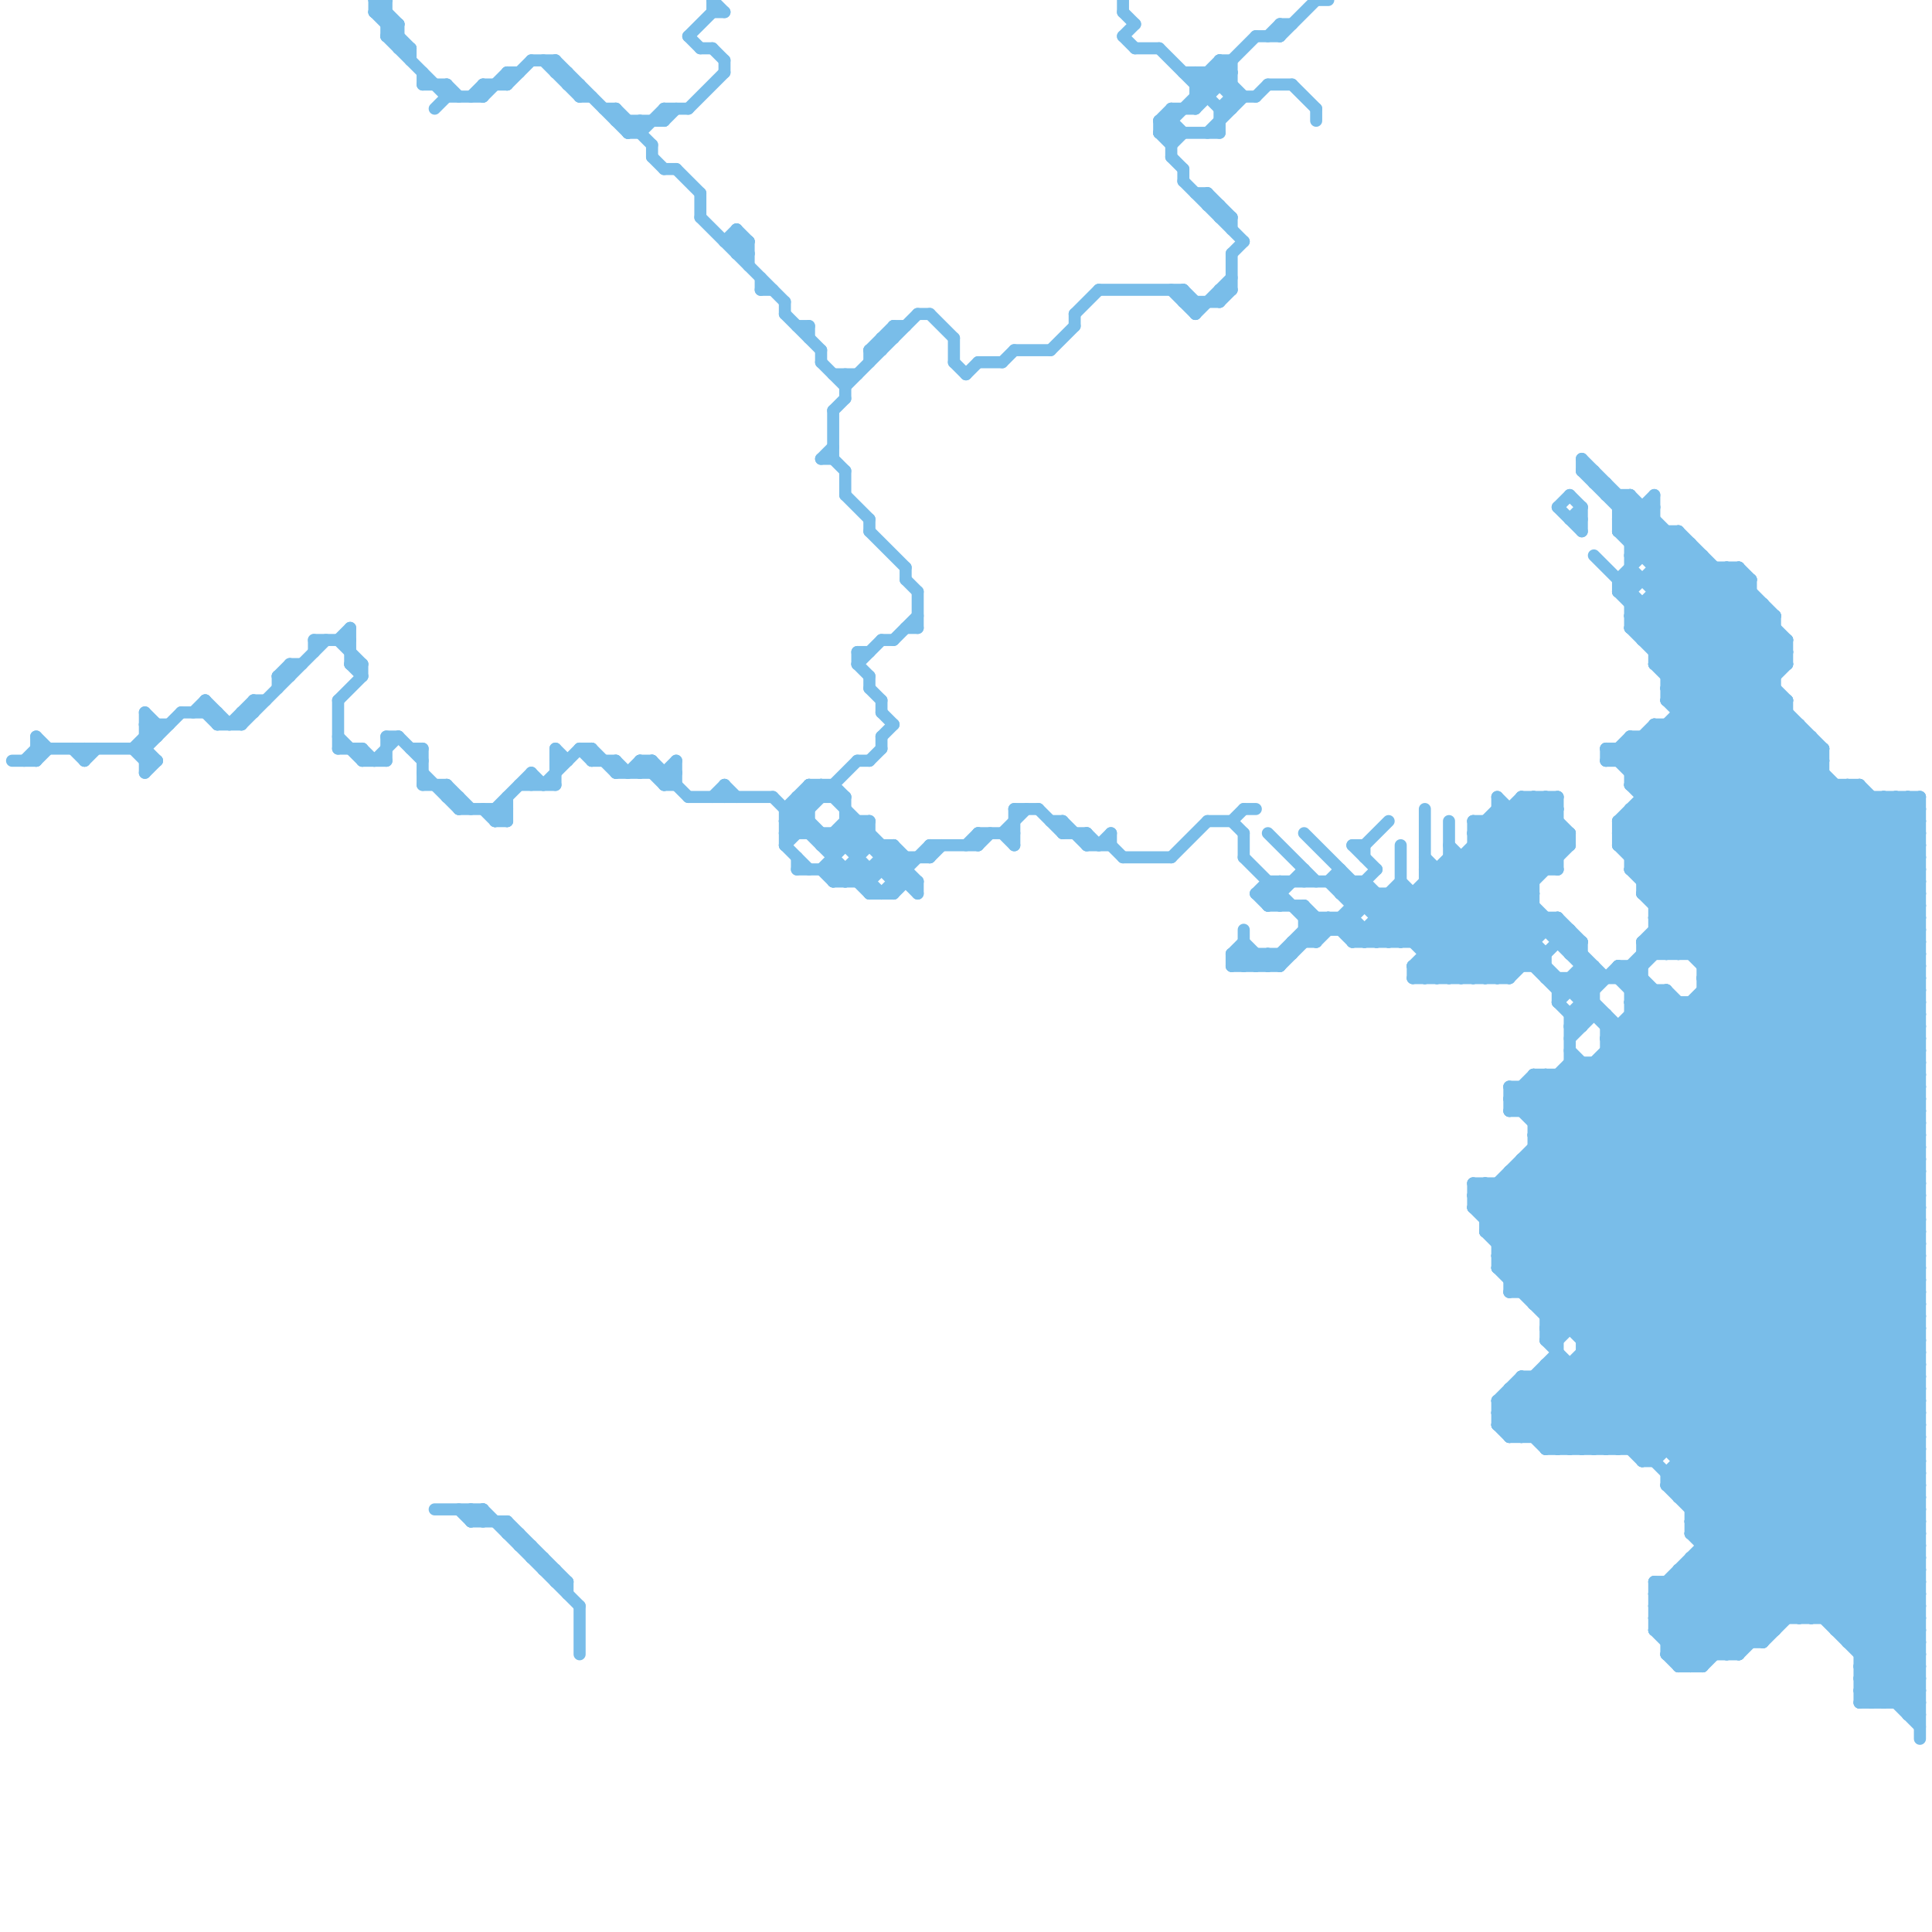 
<svg version="1.1" xmlns="http://www.w3.org/2000/svg" viewBox="0 0 160 160">
<style>line { stroke-width: 1; fill: none; stroke-linecap: round; stroke-linejoin: round; } .c0 { stroke: #79bde9 } .w1 { stroke-width: 1; }</style><line class="c0 " x1="96" y1="11" x2="97" y2="12"/><line class="c0 " x1="71" y1="73" x2="74" y2="70"/><line class="c0 " x1="131" y1="39" x2="132" y2="39"/><line class="c0 " x1="127" y1="108" x2="159" y2="108"/><line class="c0 " x1="154" y1="137" x2="159" y2="137"/><line class="c0 " x1="154" y1="139" x2="159" y2="139"/><line class="c0 " x1="135" y1="50" x2="146" y2="50"/><line class="c0 " x1="99" y1="16" x2="100" y2="16"/><line class="c0 " x1="127" y1="94" x2="138" y2="83"/><line class="c0 " x1="102" y1="79" x2="102" y2="80"/><line class="c0 " x1="154" y1="140" x2="159" y2="135"/><line class="c0 " x1="141" y1="127" x2="159" y2="109"/><line class="c0 " x1="138" y1="123" x2="159" y2="123"/><line class="c0 " x1="46" y1="131" x2="47" y2="131"/><line class="c0 " x1="121" y1="81" x2="127" y2="75"/><line class="c0 " x1="103" y1="77" x2="103" y2="80"/><line class="c0 " x1="137" y1="133" x2="159" y2="111"/><line class="c0 " x1="129" y1="76" x2="129" y2="78"/><line class="c0 " x1="73" y1="61" x2="74" y2="60"/><line class="c0 " x1="120" y1="81" x2="127" y2="74"/><line class="c0 " x1="126" y1="96" x2="159" y2="129"/><line class="c0 " x1="63" y1="23" x2="63" y2="24"/><line class="c0 " x1="131" y1="112" x2="159" y2="140"/><line class="c0 " x1="97" y1="9" x2="97" y2="13"/><line class="c0 " x1="138" y1="122" x2="159" y2="101"/><line class="c0 " x1="137" y1="48" x2="151" y2="62"/><line class="c0 " x1="94" y1="4" x2="96" y2="4"/><line class="c0 " x1="127" y1="80" x2="130" y2="77"/><line class="c0 " x1="41" y1="67" x2="44" y2="64"/><line class="c0 " x1="23" y1="56" x2="23" y2="57"/><line class="c0 " x1="140" y1="45" x2="140" y2="79"/><line class="c0 " x1="127" y1="89" x2="159" y2="89"/><line class="c0 " x1="97" y1="10" x2="98" y2="11"/><line class="c0 " x1="134" y1="62" x2="159" y2="87"/><line class="c0 " x1="52" y1="11" x2="53" y2="11"/><line class="c0 " x1="55" y1="64" x2="55" y2="65"/><line class="c0 " x1="135" y1="85" x2="159" y2="109"/><line class="c0 " x1="3" y1="63" x2="4" y2="62"/><line class="c0 " x1="45" y1="130" x2="46" y2="130"/><line class="c0 " x1="123" y1="68" x2="123" y2="81"/><line class="c0 " x1="51" y1="64" x2="56" y2="64"/><line class="c0 " x1="38" y1="66" x2="38" y2="67"/><line class="c0 " x1="17" y1="59" x2="18" y2="60"/><line class="c0 " x1="31" y1="0" x2="32" y2="0"/><line class="c0 " x1="132" y1="88" x2="159" y2="115"/><line class="c0 " x1="140" y1="83" x2="140" y2="127"/><line class="c0 " x1="122" y1="68" x2="127" y2="73"/><line class="c0 " x1="13" y1="60" x2="13" y2="61"/><line class="c0 " x1="40" y1="125" x2="40" y2="126"/><line class="c0 " x1="103" y1="69" x2="103" y2="71"/><line class="c0 " x1="132" y1="80" x2="132" y2="84"/><line class="c0 " x1="154" y1="137" x2="159" y2="132"/><line class="c0 " x1="44" y1="5" x2="46" y2="5"/><line class="c0 " x1="154" y1="139" x2="159" y2="134"/><line class="c0 " x1="157" y1="66" x2="159" y2="68"/><line class="c0 " x1="154" y1="140" x2="155" y2="141"/><line class="c0 " x1="135" y1="120" x2="159" y2="96"/><line class="c0 " x1="76" y1="73" x2="76" y2="74"/><line class="c0 " x1="140" y1="129" x2="146" y2="135"/><line class="c0 " x1="131" y1="78" x2="131" y2="85"/><line class="c0 " x1="138" y1="136" x2="146" y2="136"/><line class="c0 " x1="70" y1="66" x2="70" y2="70"/><line class="c0 " x1="70" y1="72" x2="70" y2="73"/><line class="c0 " x1="103" y1="78" x2="105" y2="80"/><line class="c0 " x1="126" y1="114" x2="126" y2="119"/><line class="c0 " x1="132" y1="88" x2="132" y2="120"/><line class="c0 " x1="32" y1="3" x2="37" y2="8"/><line class="c0 " x1="125" y1="91" x2="127" y2="89"/><line class="c0 " x1="48" y1="7" x2="48" y2="8"/><line class="c0 " x1="139" y1="123" x2="159" y2="103"/><line class="c0 " x1="128" y1="89" x2="159" y2="120"/><line class="c0 " x1="154" y1="138" x2="159" y2="143"/><line class="c0 " x1="133" y1="62" x2="159" y2="88"/><line class="c0 " x1="65" y1="68" x2="67" y2="68"/><line class="c0 " x1="36" y1="125" x2="40" y2="125"/><line class="c0 " x1="125" y1="106" x2="159" y2="106"/><line class="c0 " x1="116" y1="70" x2="116" y2="78"/><line class="c0 " x1="42" y1="6" x2="42" y2="7"/><line class="c0 " x1="130" y1="81" x2="159" y2="110"/><line class="c0 " x1="101" y1="18" x2="102" y2="18"/><line class="c0 " x1="84" y1="67" x2="86" y2="67"/><line class="c0 " x1="134" y1="49" x2="135" y2="49"/><line class="c0 " x1="47" y1="6" x2="47" y2="7"/><line class="c0 " x1="129" y1="76" x2="131" y2="78"/><line class="c0 " x1="107" y1="78" x2="109" y2="78"/><line class="c0 " x1="150" y1="134" x2="159" y2="125"/><line class="c0 " x1="66" y1="66" x2="67" y2="67"/><line class="c0 " x1="39" y1="8" x2="40" y2="7"/><line class="c0 " x1="137" y1="61" x2="159" y2="83"/><line class="c0 " x1="55" y1="10" x2="56" y2="9"/><line class="c0 " x1="70" y1="31" x2="70" y2="33"/><line class="c0 " x1="71" y1="55" x2="73" y2="53"/><line class="c0 " x1="125" y1="118" x2="159" y2="84"/><line class="c0 " x1="12" y1="59" x2="12" y2="64"/><line class="c0 " x1="138" y1="57" x2="145" y2="50"/><line class="c0 " x1="118" y1="67" x2="118" y2="81"/><line class="c0 " x1="32" y1="2" x2="33" y2="2"/><line class="c0 " x1="110" y1="73" x2="112" y2="75"/><line class="c0 " x1="135" y1="65" x2="159" y2="89"/><line class="c0 " x1="135" y1="61" x2="135" y2="65"/><line class="c0 " x1="136" y1="74" x2="159" y2="74"/><line class="c0 " x1="52" y1="11" x2="53" y2="10"/><line class="c0 " x1="139" y1="124" x2="159" y2="104"/><line class="c0 " x1="136" y1="66" x2="159" y2="66"/><line class="c0 " x1="31" y1="1" x2="34" y2="4"/><line class="c0 " x1="12" y1="60" x2="14" y2="60"/><line class="c0 " x1="154" y1="138" x2="159" y2="138"/><line class="c0 " x1="30" y1="62" x2="30" y2="63"/><line class="c0 " x1="137" y1="76" x2="151" y2="62"/><line class="c0 " x1="153" y1="65" x2="159" y2="71"/><line class="c0 " x1="73" y1="28" x2="74" y2="28"/><line class="c0 " x1="45" y1="129" x2="45" y2="130"/><line class="c0 " x1="124" y1="116" x2="126" y2="114"/><line class="c0 " x1="152" y1="65" x2="152" y2="135"/><line class="c0 " x1="102" y1="21" x2="103" y2="20"/><line class="c0 " x1="137" y1="132" x2="159" y2="110"/><line class="c0 " x1="137" y1="60" x2="149" y2="60"/><line class="c0 " x1="156" y1="66" x2="156" y2="141"/><line class="c0 " x1="61" y1="20" x2="62" y2="21"/><line class="c0 " x1="107" y1="7" x2="109" y2="9"/><line class="c0 " x1="89" y1="26" x2="91" y2="24"/><line class="c0 " x1="72" y1="56" x2="72" y2="57"/><line class="c0 " x1="137" y1="46" x2="139" y2="44"/><line class="c0 " x1="49" y1="62" x2="51" y2="64"/><line class="c0 " x1="143" y1="47" x2="147" y2="51"/><line class="c0 " x1="74" y1="73" x2="76" y2="73"/><line class="c0 " x1="128" y1="81" x2="136" y2="81"/><line class="c0 " x1="137" y1="60" x2="159" y2="82"/><line class="c0 " x1="121" y1="71" x2="121" y2="81"/><line class="c0 " x1="3" y1="61" x2="3" y2="63"/><line class="c0 " x1="115" y1="74" x2="122" y2="81"/><line class="c0 " x1="83" y1="69" x2="85" y2="67"/><line class="c0 " x1="135" y1="84" x2="159" y2="108"/><line class="c0 " x1="126" y1="107" x2="159" y2="74"/><line class="c0 " x1="127" y1="95" x2="159" y2="95"/><line class="c0 " x1="44" y1="128" x2="44" y2="129"/><line class="c0 " x1="137" y1="134" x2="159" y2="134"/><line class="c0 " x1="43" y1="127" x2="43" y2="128"/><line class="c0 " x1="20" y1="59" x2="20" y2="60"/><line class="c0 " x1="53" y1="63" x2="53" y2="64"/><line class="c0 " x1="72" y1="72" x2="72" y2="74"/><line class="c0 " x1="137" y1="53" x2="143" y2="47"/><line class="c0 " x1="33" y1="61" x2="35" y2="63"/><line class="c0 " x1="137" y1="77" x2="159" y2="77"/><line class="c0 " x1="101" y1="5" x2="102" y2="6"/><line class="c0 " x1="153" y1="65" x2="153" y2="136"/><line class="c0 " x1="127" y1="66" x2="130" y2="69"/><line class="c0 " x1="98" y1="14" x2="98" y2="15"/><line class="c0 " x1="122" y1="69" x2="127" y2="74"/><line class="c0 " x1="154" y1="138" x2="159" y2="133"/><line class="c0 " x1="124" y1="116" x2="159" y2="116"/><line class="c0 " x1="136" y1="78" x2="151" y2="63"/><line class="c0 " x1="125" y1="107" x2="159" y2="73"/><line class="c0 " x1="98" y1="15" x2="103" y2="20"/><line class="c0 " x1="32" y1="61" x2="33" y2="61"/><line class="c0 " x1="114" y1="76" x2="129" y2="76"/><line class="c0 " x1="134" y1="69" x2="159" y2="69"/><line class="c0 " x1="108" y1="77" x2="109" y2="78"/><line class="c0 " x1="137" y1="55" x2="148" y2="55"/><line class="c0 " x1="136" y1="42" x2="136" y2="46"/><line class="c0 " x1="57" y1="3" x2="59" y2="1"/><line class="c0 " x1="83" y1="69" x2="84" y2="70"/><line class="c0 " x1="51" y1="9" x2="51" y2="10"/><line class="c0 " x1="42" y1="127" x2="43" y2="127"/><line class="c0 " x1="138" y1="131" x2="138" y2="137"/><line class="c0 " x1="99" y1="6" x2="100" y2="7"/><line class="c0 " x1="102" y1="80" x2="103" y2="79"/><line class="c0 " x1="65" y1="26" x2="68" y2="29"/><line class="c0 " x1="127" y1="89" x2="127" y2="108"/><line class="c0 " x1="134" y1="44" x2="137" y2="41"/><line class="c0 " x1="137" y1="78" x2="138" y2="79"/><line class="c0 " x1="97" y1="71" x2="100" y2="68"/><line class="c0 " x1="101" y1="24" x2="102" y2="24"/><line class="c0 " x1="71" y1="55" x2="72" y2="56"/><line class="c0 " x1="137" y1="133" x2="141" y2="137"/><line class="c0 " x1="65" y1="67" x2="67" y2="67"/><line class="c0 " x1="136" y1="67" x2="159" y2="90"/><line class="c0 " x1="128" y1="66" x2="128" y2="72"/><line class="c0 " x1="69" y1="69" x2="69" y2="73"/><line class="c0 " x1="118" y1="80" x2="119" y2="81"/><line class="c0 " x1="28" y1="53" x2="30" y2="55"/><line class="c0 " x1="59" y1="0" x2="60" y2="1"/><line class="c0 " x1="34" y1="62" x2="35" y2="62"/><line class="c0 " x1="111" y1="74" x2="112" y2="73"/><line class="c0 " x1="100" y1="11" x2="103" y2="8"/><line class="c0 " x1="135" y1="81" x2="151" y2="65"/><line class="c0 " x1="70" y1="39" x2="70" y2="41"/><line class="c0 " x1="100" y1="6" x2="102" y2="8"/><line class="c0 " x1="35" y1="7" x2="37" y2="7"/><line class="c0 " x1="57" y1="3" x2="58" y2="4"/><line class="c0 " x1="136" y1="61" x2="136" y2="74"/><line class="c0 " x1="44" y1="64" x2="44" y2="65"/><line class="c0 " x1="138" y1="57" x2="159" y2="78"/><line class="c0 " x1="57" y1="66" x2="64" y2="66"/><line class="c0 " x1="80" y1="70" x2="81" y2="69"/><line class="c0 " x1="40" y1="8" x2="42" y2="6"/><line class="c0 " x1="81" y1="30" x2="83" y2="30"/><line class="c0 " x1="108" y1="72" x2="108" y2="73"/><line class="c0 " x1="101" y1="9" x2="102" y2="8"/><line class="c0 " x1="127" y1="92" x2="131" y2="88"/><line class="c0 " x1="132" y1="120" x2="159" y2="93"/><line class="c0 " x1="71" y1="70" x2="72" y2="69"/><line class="c0 " x1="138" y1="56" x2="145" y2="49"/><line class="c0 " x1="131" y1="113" x2="159" y2="141"/><line class="c0 " x1="158" y1="66" x2="159" y2="67"/><line class="c0 " x1="33" y1="4" x2="34" y2="4"/><line class="c0 " x1="126" y1="90" x2="126" y2="92"/><line class="c0 " x1="35" y1="62" x2="35" y2="65"/><line class="c0 " x1="48" y1="62" x2="49" y2="62"/><line class="c0 " x1="103" y1="80" x2="104" y2="79"/><line class="c0 " x1="72" y1="63" x2="73" y2="62"/><line class="c0 " x1="72" y1="29" x2="74" y2="27"/><line class="c0 " x1="135" y1="71" x2="148" y2="58"/><line class="c0 " x1="135" y1="51" x2="159" y2="75"/><line class="c0 " x1="124" y1="98" x2="159" y2="133"/><line class="c0 " x1="111" y1="72" x2="111" y2="74"/><line class="c0 " x1="157" y1="141" x2="159" y2="139"/><line class="c0 " x1="87" y1="68" x2="88" y2="68"/><line class="c0 " x1="128" y1="113" x2="136" y2="121"/><line class="c0 " x1="75" y1="47" x2="75" y2="48"/><line class="c0 " x1="134" y1="80" x2="136" y2="80"/><line class="c0 " x1="96" y1="10" x2="97" y2="10"/><line class="c0 " x1="61" y1="19" x2="62" y2="20"/><line class="c0 " x1="131" y1="38" x2="131" y2="39"/><line class="c0 " x1="137" y1="55" x2="144" y2="48"/><line class="c0 " x1="133" y1="87" x2="159" y2="113"/><line class="c0 " x1="137" y1="50" x2="159" y2="72"/><line class="c0 " x1="137" y1="132" x2="142" y2="137"/><line class="c0 " x1="21" y1="58" x2="22" y2="58"/><line class="c0 " x1="134" y1="68" x2="134" y2="70"/><line class="c0 " x1="69" y1="65" x2="69" y2="66"/><line class="c0 " x1="122" y1="69" x2="124" y2="67"/><line class="c0 " x1="19" y1="60" x2="21" y2="58"/><line class="c0 " x1="122" y1="71" x2="132" y2="81"/><line class="c0 " x1="125" y1="91" x2="159" y2="125"/><line class="c0 " x1="135" y1="70" x2="147" y2="58"/><line class="c0 " x1="138" y1="58" x2="159" y2="79"/><line class="c0 " x1="76" y1="26" x2="77" y2="26"/><line class="c0 " x1="134" y1="120" x2="159" y2="95"/><line class="c0 " x1="46" y1="63" x2="47" y2="63"/><line class="c0 " x1="127" y1="94" x2="159" y2="94"/><line class="c0 " x1="37" y1="7" x2="38" y2="8"/><line class="c0 " x1="117" y1="78" x2="129" y2="66"/><line class="c0 " x1="126" y1="114" x2="132" y2="120"/><line class="c0 " x1="12" y1="63" x2="13" y2="63"/><line class="c0 " x1="135" y1="84" x2="159" y2="84"/><line class="c0 " x1="129" y1="78" x2="131" y2="78"/><line class="c0 " x1="124" y1="104" x2="159" y2="69"/><line class="c0 " x1="112" y1="75" x2="127" y2="75"/><line class="c0 " x1="57" y1="9" x2="60" y2="6"/><line class="c0 " x1="133" y1="63" x2="151" y2="63"/><line class="c0 " x1="138" y1="137" x2="144" y2="137"/><line class="c0 " x1="125" y1="97" x2="125" y2="107"/><line class="c0 " x1="102" y1="79" x2="107" y2="79"/><line class="c0 " x1="128" y1="109" x2="159" y2="78"/><line class="c0 " x1="128" y1="119" x2="159" y2="88"/><line class="c0 " x1="122" y1="68" x2="122" y2="81"/><line class="c0 " x1="128" y1="111" x2="159" y2="80"/><line class="c0 " x1="107" y1="78" x2="107" y2="79"/><line class="c0 " x1="135" y1="52" x2="147" y2="52"/><line class="c0 " x1="29" y1="55" x2="30" y2="56"/><line class="c0 " x1="69" y1="38" x2="70" y2="39"/><line class="c0 " x1="116" y1="73" x2="124" y2="81"/><line class="c0 " x1="93" y1="1" x2="94" y2="2"/><line class="c0 " x1="110" y1="76" x2="112" y2="78"/><line class="c0 " x1="32" y1="61" x2="32" y2="63"/><line class="c0 " x1="119" y1="81" x2="130" y2="70"/><line class="c0 " x1="140" y1="138" x2="159" y2="119"/><line class="c0 " x1="138" y1="57" x2="147" y2="57"/><line class="c0 " x1="139" y1="138" x2="159" y2="118"/><line class="c0 " x1="36" y1="9" x2="37" y2="8"/><line class="c0 " x1="114" y1="78" x2="126" y2="66"/><line class="c0 " x1="97" y1="12" x2="98" y2="11"/><line class="c0 " x1="125" y1="106" x2="159" y2="72"/><line class="c0 " x1="108" y1="77" x2="130" y2="77"/><line class="c0 " x1="130" y1="43" x2="131" y2="42"/><line class="c0 " x1="133" y1="120" x2="159" y2="94"/><line class="c0 " x1="138" y1="44" x2="138" y2="58"/><line class="c0 " x1="128" y1="113" x2="159" y2="113"/><line class="c0 " x1="122" y1="69" x2="130" y2="69"/><line class="c0 " x1="40" y1="67" x2="41" y2="68"/><line class="c0 " x1="130" y1="88" x2="159" y2="117"/><line class="c0 " x1="50" y1="9" x2="51" y2="9"/><line class="c0 " x1="105" y1="73" x2="105" y2="75"/><line class="c0 " x1="123" y1="100" x2="157" y2="66"/><line class="c0 " x1="134" y1="81" x2="151" y2="64"/><line class="c0 " x1="37" y1="8" x2="40" y2="8"/><line class="c0 " x1="77" y1="71" x2="78" y2="70"/><line class="c0 " x1="111" y1="74" x2="127" y2="74"/><line class="c0 " x1="137" y1="77" x2="139" y2="79"/><line class="c0 " x1="79" y1="28" x2="79" y2="30"/><line class="c0 " x1="126" y1="114" x2="159" y2="114"/><line class="c0 " x1="141" y1="80" x2="155" y2="66"/><line class="c0 " x1="60" y1="20" x2="62" y2="20"/><line class="c0 " x1="66" y1="71" x2="66" y2="72"/><line class="c0 " x1="73" y1="74" x2="77" y2="70"/><line class="c0 " x1="72" y1="44" x2="75" y2="47"/><line class="c0 " x1="76" y1="49" x2="76" y2="52"/><line class="c0 " x1="134" y1="44" x2="139" y2="44"/><line class="c0 " x1="136" y1="73" x2="149" y2="60"/><line class="c0 " x1="124" y1="68" x2="128" y2="72"/><line class="c0 " x1="127" y1="89" x2="159" y2="121"/><line class="c0 " x1="96" y1="10" x2="97" y2="9"/><line class="c0 " x1="73" y1="28" x2="73" y2="29"/><line class="c0 " x1="138" y1="79" x2="152" y2="65"/><line class="c0 " x1="61" y1="21" x2="62" y2="21"/><line class="c0 " x1="68" y1="65" x2="76" y2="73"/><line class="c0 " x1="128" y1="110" x2="129" y2="111"/><line class="c0 " x1="68" y1="69" x2="68" y2="70"/><line class="c0 " x1="135" y1="72" x2="159" y2="96"/><line class="c0 " x1="138" y1="131" x2="144" y2="137"/><line class="c0 " x1="98" y1="24" x2="98" y2="25"/><line class="c0 " x1="56" y1="14" x2="58" y2="16"/><line class="c0 " x1="135" y1="41" x2="148" y2="54"/><line class="c0 " x1="123" y1="102" x2="159" y2="66"/><line class="c0 " x1="129" y1="82" x2="132" y2="82"/><line class="c0 " x1="138" y1="137" x2="139" y2="138"/><line class="c0 " x1="140" y1="79" x2="154" y2="65"/><line class="c0 " x1="138" y1="137" x2="159" y2="116"/><line class="c0 " x1="112" y1="73" x2="112" y2="78"/><line class="c0 " x1="125" y1="92" x2="159" y2="92"/><line class="c0 " x1="31" y1="1" x2="32" y2="0"/><line class="c0 " x1="87" y1="29" x2="89" y2="27"/><line class="c0 " x1="129" y1="83" x2="131" y2="85"/><line class="c0 " x1="136" y1="72" x2="148" y2="60"/><line class="c0 " x1="135" y1="72" x2="148" y2="59"/><line class="c0 " x1="140" y1="125" x2="159" y2="125"/><line class="c0 " x1="136" y1="120" x2="159" y2="97"/><line class="c0 " x1="92" y1="69" x2="92" y2="70"/><line class="c0 " x1="68" y1="38" x2="69" y2="38"/><line class="c0 " x1="136" y1="121" x2="137" y2="121"/><line class="c0 " x1="118" y1="78" x2="129" y2="67"/><line class="c0 " x1="15" y1="59" x2="18" y2="59"/><line class="c0 " x1="104" y1="74" x2="106" y2="74"/><line class="c0 " x1="99" y1="6" x2="99" y2="9"/><line class="c0 " x1="135" y1="67" x2="135" y2="72"/><line class="c0 " x1="133" y1="86" x2="159" y2="112"/><line class="c0 " x1="118" y1="73" x2="125" y2="80"/><line class="c0 " x1="74" y1="27" x2="75" y2="27"/><line class="c0 " x1="137" y1="76" x2="159" y2="98"/><line class="c0 " x1="132" y1="40" x2="133" y2="40"/><line class="c0 " x1="81" y1="69" x2="81" y2="70"/><line class="c0 " x1="100" y1="68" x2="102" y2="68"/><line class="c0 " x1="102" y1="68" x2="103" y2="67"/><line class="c0 " x1="24" y1="55" x2="24" y2="56"/><line class="c0 " x1="29" y1="55" x2="30" y2="55"/><line class="c0 " x1="105" y1="79" x2="105" y2="80"/><line class="c0 " x1="12" y1="62" x2="15" y2="59"/><line class="c0 " x1="139" y1="131" x2="144" y2="136"/><line class="c0 " x1="93" y1="3" x2="94" y2="2"/><line class="c0 " x1="109" y1="78" x2="113" y2="74"/><line class="c0 " x1="68" y1="30" x2="70" y2="32"/><line class="c0 " x1="26" y1="53" x2="26" y2="54"/><line class="c0 " x1="114" y1="77" x2="115" y2="78"/><line class="c0 " x1="122" y1="100" x2="159" y2="137"/><line class="c0 " x1="125" y1="115" x2="159" y2="115"/><line class="c0 " x1="12" y1="60" x2="13" y2="61"/><line class="c0 " x1="65" y1="68" x2="68" y2="65"/><line class="c0 " x1="130" y1="41" x2="131" y2="42"/><line class="c0 " x1="101" y1="9" x2="101" y2="11"/><line class="c0 " x1="69" y1="69" x2="72" y2="72"/><line class="c0 " x1="100" y1="16" x2="102" y2="18"/><line class="c0 " x1="124" y1="105" x2="159" y2="70"/><line class="c0 " x1="77" y1="70" x2="81" y2="70"/><line class="c0 " x1="39" y1="126" x2="40" y2="125"/><line class="c0 " x1="38" y1="125" x2="39" y2="126"/><line class="c0 " x1="116" y1="74" x2="123" y2="81"/><line class="c0 " x1="134" y1="48" x2="138" y2="44"/><line class="c0 " x1="140" y1="126" x2="159" y2="126"/><line class="c0 " x1="128" y1="108" x2="159" y2="77"/><line class="c0 " x1="141" y1="82" x2="159" y2="82"/><line class="c0 " x1="128" y1="110" x2="159" y2="79"/><line class="c0 " x1="71" y1="54" x2="72" y2="54"/><line class="c0 " x1="136" y1="53" x2="142" y2="47"/><line class="c0 " x1="135" y1="83" x2="159" y2="107"/><line class="c0 " x1="135" y1="51" x2="147" y2="51"/><line class="c0 " x1="137" y1="133" x2="159" y2="133"/><line class="c0 " x1="41" y1="67" x2="42" y2="68"/><line class="c0 " x1="141" y1="82" x2="159" y2="100"/><line class="c0 " x1="106" y1="80" x2="110" y2="76"/><line class="c0 " x1="155" y1="141" x2="159" y2="137"/><line class="c0 " x1="72" y1="74" x2="74" y2="74"/><line class="c0 " x1="138" y1="56" x2="147" y2="56"/><line class="c0 " x1="125" y1="105" x2="159" y2="71"/><line class="c0 " x1="72" y1="29" x2="73" y2="29"/><line class="c0 " x1="136" y1="73" x2="159" y2="73"/><line class="c0 " x1="127" y1="93" x2="138" y2="82"/><line class="c0 " x1="23" y1="56" x2="24" y2="56"/><line class="c0 " x1="60" y1="65" x2="60" y2="66"/><line class="c0 " x1="131" y1="111" x2="159" y2="83"/><line class="c0 " x1="118" y1="72" x2="126" y2="80"/><line class="c0 " x1="120" y1="72" x2="159" y2="111"/><line class="c0 " x1="124" y1="104" x2="159" y2="139"/><line class="c0 " x1="136" y1="74" x2="159" y2="97"/><line class="c0 " x1="129" y1="82" x2="131" y2="80"/><line class="c0 " x1="136" y1="53" x2="148" y2="53"/><line class="c0 " x1="130" y1="85" x2="132" y2="83"/><line class="c0 " x1="51" y1="10" x2="55" y2="10"/><line class="c0 " x1="70" y1="68" x2="72" y2="68"/><line class="c0 " x1="128" y1="76" x2="128" y2="77"/><line class="c0 " x1="144" y1="47" x2="144" y2="137"/><line class="c0 " x1="12" y1="59" x2="13" y2="60"/><line class="c0 " x1="73" y1="72" x2="74" y2="73"/><line class="c0 " x1="104" y1="74" x2="105" y2="73"/><line class="c0 " x1="130" y1="89" x2="159" y2="118"/><line class="c0 " x1="137" y1="54" x2="148" y2="54"/><line class="c0 " x1="35" y1="65" x2="37" y2="65"/><line class="c0 " x1="128" y1="113" x2="128" y2="120"/><line class="c0 " x1="137" y1="82" x2="137" y2="121"/><line class="c0 " x1="134" y1="81" x2="159" y2="106"/><line class="c0 " x1="46" y1="5" x2="46" y2="6"/><line class="c0 " x1="84" y1="29" x2="87" y2="29"/><line class="c0 " x1="140" y1="125" x2="159" y2="106"/><line class="c0 " x1="111" y1="73" x2="116" y2="78"/><line class="c0 " x1="102" y1="8" x2="104" y2="8"/><line class="c0 " x1="136" y1="78" x2="137" y2="79"/><line class="c0 " x1="102" y1="79" x2="103" y2="80"/><line class="c0 " x1="126" y1="67" x2="129" y2="70"/><line class="c0 " x1="105" y1="74" x2="106" y2="73"/><line class="c0 " x1="118" y1="72" x2="129" y2="72"/><line class="c0 " x1="124" y1="118" x2="159" y2="118"/><line class="c0 " x1="127" y1="95" x2="159" y2="127"/><line class="c0 " x1="111" y1="76" x2="113" y2="78"/><line class="c0 " x1="134" y1="70" x2="159" y2="95"/><line class="c0 " x1="99" y1="26" x2="102" y2="23"/><line class="c0 " x1="135" y1="83" x2="136" y2="82"/><line class="c0 " x1="139" y1="83" x2="139" y2="124"/><line class="c0 " x1="72" y1="57" x2="73" y2="58"/><line class="c0 " x1="135" y1="72" x2="159" y2="72"/><line class="c0 " x1="122" y1="100" x2="159" y2="100"/><line class="c0 " x1="52" y1="10" x2="52" y2="11"/><line class="c0 " x1="153" y1="136" x2="159" y2="136"/><line class="c0 " x1="138" y1="136" x2="159" y2="115"/><line class="c0 " x1="125" y1="91" x2="159" y2="91"/><line class="c0 " x1="108" y1="75" x2="110" y2="77"/><line class="c0 " x1="124" y1="103" x2="159" y2="103"/><line class="c0 " x1="130" y1="79" x2="131" y2="79"/><line class="c0 " x1="7" y1="63" x2="8" y2="62"/><line class="c0 " x1="123" y1="81" x2="128" y2="76"/><line class="c0 " x1="99" y1="9" x2="102" y2="6"/><line class="c0 " x1="135" y1="52" x2="141" y2="46"/><line class="c0 " x1="67" y1="65" x2="69" y2="65"/><line class="c0 " x1="136" y1="121" x2="159" y2="98"/><line class="c0 " x1="135" y1="45" x2="140" y2="45"/><line class="c0 " x1="131" y1="88" x2="131" y2="120"/><line class="c0 " x1="16" y1="59" x2="17" y2="58"/><line class="c0 " x1="126" y1="92" x2="130" y2="88"/><line class="c0 " x1="129" y1="113" x2="150" y2="134"/><line class="c0 " x1="130" y1="88" x2="159" y2="88"/><line class="c0 " x1="140" y1="124" x2="159" y2="105"/><line class="c0 " x1="42" y1="66" x2="42" y2="68"/><line class="c0 " x1="140" y1="126" x2="159" y2="107"/><line class="c0 " x1="1" y1="63" x2="3" y2="63"/><line class="c0 " x1="112" y1="78" x2="116" y2="74"/><line class="c0 " x1="125" y1="92" x2="128" y2="89"/><line class="c0 " x1="118" y1="74" x2="125" y2="81"/><line class="c0 " x1="139" y1="120" x2="159" y2="100"/><line class="c0 " x1="152" y1="135" x2="159" y2="135"/><line class="c0 " x1="125" y1="67" x2="125" y2="81"/><line class="c0 " x1="122" y1="70" x2="133" y2="81"/><line class="c0 " x1="140" y1="126" x2="148" y2="134"/><line class="c0 " x1="134" y1="80" x2="134" y2="81"/><line class="c0 " x1="69" y1="73" x2="72" y2="70"/><line class="c0 " x1="35" y1="6" x2="35" y2="7"/><line class="c0 " x1="37" y1="65" x2="39" y2="67"/><line class="c0 " x1="115" y1="74" x2="115" y2="78"/><line class="c0 " x1="70" y1="68" x2="76" y2="74"/><line class="c0 " x1="138" y1="122" x2="159" y2="122"/><line class="c0 " x1="135" y1="80" x2="135" y2="120"/><line class="c0 " x1="30" y1="62" x2="31" y2="63"/><line class="c0 " x1="117" y1="74" x2="117" y2="78"/><line class="c0 " x1="137" y1="54" x2="144" y2="47"/><line class="c0 " x1="58" y1="16" x2="58" y2="18"/><line class="c0 " x1="112" y1="70" x2="114" y2="72"/><line class="c0 " x1="117" y1="80" x2="117" y2="81"/><line class="c0 " x1="23" y1="56" x2="24" y2="55"/><line class="c0 " x1="81" y1="69" x2="84" y2="69"/><line class="c0 " x1="136" y1="74" x2="149" y2="61"/><line class="c0 " x1="135" y1="64" x2="151" y2="64"/><line class="c0 " x1="125" y1="90" x2="159" y2="124"/><line class="c0 " x1="139" y1="122" x2="159" y2="142"/><line class="c0 " x1="58" y1="4" x2="59" y2="4"/><line class="c0 " x1="96" y1="10" x2="96" y2="11"/><line class="c0 " x1="40" y1="125" x2="48" y2="133"/><line class="c0 " x1="93" y1="71" x2="97" y2="71"/><line class="c0 " x1="124" y1="98" x2="124" y2="105"/><line class="c0 " x1="135" y1="80" x2="159" y2="104"/><line class="c0 " x1="123" y1="68" x2="127" y2="72"/><line class="c0 " x1="26" y1="53" x2="29" y2="53"/><line class="c0 " x1="154" y1="139" x2="156" y2="141"/><line class="c0 " x1="137" y1="132" x2="159" y2="132"/><line class="c0 " x1="72" y1="68" x2="72" y2="70"/><line class="c0 " x1="130" y1="81" x2="130" y2="82"/><line class="c0 " x1="125" y1="81" x2="127" y2="79"/><line class="c0 " x1="134" y1="70" x2="147" y2="57"/><line class="c0 " x1="141" y1="83" x2="159" y2="101"/><line class="c0 " x1="137" y1="75" x2="159" y2="75"/><line class="c0 " x1="134" y1="49" x2="135" y2="48"/><line class="c0 " x1="101" y1="17" x2="101" y2="18"/><line class="c0 " x1="103" y1="67" x2="104" y2="67"/><line class="c0 " x1="73" y1="53" x2="74" y2="53"/><line class="c0 " x1="112" y1="78" x2="127" y2="78"/><line class="c0 " x1="135" y1="83" x2="159" y2="83"/><line class="c0 " x1="91" y1="70" x2="92" y2="69"/><line class="c0 " x1="118" y1="71" x2="129" y2="82"/><line class="c0 " x1="131" y1="110" x2="159" y2="82"/><line class="c0 " x1="41" y1="68" x2="42" y2="68"/><line class="c0 " x1="139" y1="138" x2="141" y2="138"/><line class="c0 " x1="134" y1="85" x2="134" y2="120"/><line class="c0 " x1="12" y1="64" x2="13" y2="63"/><line class="c0 " x1="154" y1="136" x2="159" y2="131"/><line class="c0 " x1="69" y1="31" x2="71" y2="31"/><line class="c0 " x1="127" y1="66" x2="127" y2="80"/><line class="c0 " x1="138" y1="82" x2="138" y2="120"/><line class="c0 " x1="130" y1="86" x2="132" y2="84"/><line class="c0 " x1="113" y1="70" x2="113" y2="71"/><line class="c0 " x1="28" y1="61" x2="30" y2="63"/><line class="c0 " x1="101" y1="6" x2="103" y2="8"/><line class="c0 " x1="100" y1="6" x2="100" y2="8"/><line class="c0 " x1="46" y1="5" x2="52" y2="11"/><line class="c0 " x1="30" y1="55" x2="30" y2="56"/><line class="c0 " x1="56" y1="63" x2="56" y2="65"/><line class="c0 " x1="140" y1="83" x2="159" y2="102"/><line class="c0 " x1="134" y1="43" x2="137" y2="43"/><line class="c0 " x1="134" y1="80" x2="159" y2="105"/><line class="c0 " x1="148" y1="58" x2="148" y2="134"/><line class="c0 " x1="139" y1="130" x2="145" y2="136"/><line class="c0 " x1="131" y1="80" x2="132" y2="80"/><line class="c0 " x1="42" y1="7" x2="44" y2="5"/><line class="c0 " x1="71" y1="72" x2="73" y2="74"/><line class="c0 " x1="73" y1="61" x2="73" y2="62"/><line class="c0 " x1="130" y1="79" x2="131" y2="78"/><line class="c0 " x1="47" y1="131" x2="47" y2="132"/><line class="c0 " x1="53" y1="10" x2="53" y2="11"/><line class="c0 " x1="135" y1="82" x2="136" y2="81"/><line class="c0 " x1="42" y1="6" x2="43" y2="6"/><line class="c0 " x1="137" y1="135" x2="140" y2="138"/><line class="c0 " x1="77" y1="70" x2="77" y2="71"/><line class="c0 " x1="97" y1="13" x2="98" y2="14"/><line class="c0 " x1="98" y1="25" x2="101" y2="25"/><line class="c0 " x1="43" y1="128" x2="44" y2="128"/><line class="c0 " x1="124" y1="81" x2="129" y2="76"/><line class="c0 " x1="70" y1="69" x2="71" y2="70"/><line class="c0 " x1="136" y1="61" x2="159" y2="84"/><line class="c0 " x1="75" y1="48" x2="76" y2="49"/><line class="c0 " x1="109" y1="0" x2="110" y2="0"/><line class="c0 " x1="124" y1="117" x2="159" y2="117"/><line class="c0 " x1="55" y1="64" x2="56" y2="63"/><line class="c0 " x1="126" y1="96" x2="126" y2="107"/><line class="c0 " x1="127" y1="94" x2="159" y2="126"/><line class="c0 " x1="123" y1="98" x2="159" y2="134"/><line class="c0 " x1="127" y1="96" x2="159" y2="128"/><line class="c0 " x1="90" y1="69" x2="90" y2="70"/><line class="c0 " x1="134" y1="43" x2="147" y2="56"/><line class="c0 " x1="154" y1="65" x2="154" y2="141"/><line class="c0 " x1="101" y1="5" x2="102" y2="5"/><line class="c0 " x1="112" y1="70" x2="113" y2="70"/><line class="c0 " x1="124" y1="117" x2="129" y2="112"/><line class="c0 " x1="156" y1="141" x2="159" y2="138"/><line class="c0 " x1="96" y1="11" x2="104" y2="3"/><line class="c0 " x1="128" y1="120" x2="159" y2="89"/><line class="c0 " x1="48" y1="8" x2="49" y2="8"/><line class="c0 " x1="54" y1="63" x2="57" y2="66"/><line class="c0 " x1="69" y1="34" x2="69" y2="38"/><line class="c0 " x1="137" y1="48" x2="140" y2="45"/><line class="c0 " x1="129" y1="111" x2="159" y2="81"/><line class="c0 " x1="106" y1="73" x2="106" y2="75"/><line class="c0 " x1="118" y1="73" x2="127" y2="73"/><line class="c0 " x1="59" y1="1" x2="60" y2="1"/><line class="c0 " x1="73" y1="58" x2="73" y2="59"/><line class="c0 " x1="3" y1="61" x2="4" y2="62"/><line class="c0 " x1="12" y1="61" x2="13" y2="61"/><line class="c0 " x1="153" y1="136" x2="159" y2="130"/><line class="c0 " x1="120" y1="71" x2="128" y2="79"/><line class="c0 " x1="141" y1="138" x2="159" y2="120"/><line class="c0 " x1="55" y1="65" x2="56" y2="65"/><line class="c0 " x1="106" y1="2" x2="107" y2="2"/><line class="c0 " x1="132" y1="46" x2="159" y2="73"/><line class="c0 " x1="20" y1="59" x2="21" y2="59"/><line class="c0 " x1="135" y1="52" x2="159" y2="76"/><line class="c0 " x1="135" y1="46" x2="141" y2="46"/><line class="c0 " x1="31" y1="63" x2="33" y2="61"/><line class="c0 " x1="113" y1="73" x2="121" y2="81"/><line class="c0 " x1="137" y1="134" x2="141" y2="138"/><line class="c0 " x1="137" y1="131" x2="137" y2="135"/><line class="c0 " x1="97" y1="24" x2="99" y2="26"/><line class="c0 " x1="141" y1="81" x2="159" y2="81"/><line class="c0 " x1="134" y1="48" x2="134" y2="49"/><line class="c0 " x1="144" y1="137" x2="159" y2="122"/><line class="c0 " x1="108" y1="76" x2="112" y2="76"/><line class="c0 " x1="138" y1="123" x2="159" y2="102"/><line class="c0 " x1="135" y1="61" x2="150" y2="61"/><line class="c0 " x1="137" y1="121" x2="159" y2="99"/><line class="c0 " x1="126" y1="66" x2="130" y2="70"/><line class="c0 " x1="128" y1="111" x2="137" y2="120"/><line class="c0 " x1="72" y1="43" x2="72" y2="44"/><line class="c0 " x1="71" y1="63" x2="72" y2="63"/><line class="c0 " x1="158" y1="66" x2="158" y2="142"/><line class="c0 " x1="135" y1="64" x2="147" y2="52"/><line class="c0 " x1="127" y1="119" x2="159" y2="87"/><line class="c0 " x1="134" y1="44" x2="148" y2="58"/><line class="c0 " x1="137" y1="55" x2="159" y2="77"/><line class="c0 " x1="75" y1="52" x2="76" y2="52"/><line class="c0 " x1="66" y1="67" x2="69" y2="70"/><line class="c0 " x1="88" y1="68" x2="90" y2="70"/><line class="c0 " x1="135" y1="46" x2="137" y2="44"/><line class="c0 " x1="159" y1="66" x2="159" y2="144"/><line class="c0 " x1="39" y1="125" x2="39" y2="126"/><line class="c0 " x1="120" y1="68" x2="120" y2="81"/><line class="c0 " x1="118" y1="81" x2="130" y2="69"/><line class="c0 " x1="105" y1="7" x2="107" y2="7"/><line class="c0 " x1="137" y1="131" x2="159" y2="131"/><line class="c0 " x1="110" y1="76" x2="110" y2="77"/><line class="c0 " x1="154" y1="65" x2="159" y2="70"/><line class="c0 " x1="66" y1="66" x2="66" y2="69"/><line class="c0 " x1="141" y1="46" x2="141" y2="138"/><line class="c0 " x1="131" y1="120" x2="159" y2="92"/><line class="c0 " x1="138" y1="55" x2="145" y2="48"/><line class="c0 " x1="139" y1="121" x2="159" y2="121"/><line class="c0 " x1="122" y1="99" x2="159" y2="136"/><line class="c0 " x1="151" y1="134" x2="159" y2="126"/><line class="c0 " x1="131" y1="81" x2="132" y2="82"/><line class="c0 " x1="32" y1="3" x2="33" y2="3"/><line class="c0 " x1="155" y1="66" x2="155" y2="141"/><line class="c0 " x1="31" y1="0" x2="31" y2="1"/><line class="c0 " x1="96" y1="4" x2="101" y2="9"/><line class="c0 " x1="51" y1="63" x2="51" y2="64"/><line class="c0 " x1="124" y1="102" x2="159" y2="67"/><line class="c0 " x1="143" y1="137" x2="159" y2="121"/><line class="c0 " x1="66" y1="66" x2="70" y2="66"/><line class="c0 " x1="44" y1="64" x2="45" y2="65"/><line class="c0 " x1="105" y1="3" x2="106" y2="2"/><line class="c0 " x1="157" y1="66" x2="157" y2="141"/><line class="c0 " x1="39" y1="125" x2="40" y2="126"/><line class="c0 " x1="6" y1="62" x2="7" y2="63"/><line class="c0 " x1="65" y1="70" x2="67" y2="68"/><line class="c0 " x1="70" y1="41" x2="72" y2="43"/><line class="c0 " x1="137" y1="131" x2="143" y2="137"/><line class="c0 " x1="17" y1="58" x2="19" y2="60"/><line class="c0 " x1="53" y1="11" x2="55" y2="9"/><line class="c0 " x1="118" y1="79" x2="128" y2="79"/><line class="c0 " x1="114" y1="75" x2="116" y2="73"/><line class="c0 " x1="124" y1="67" x2="129" y2="72"/><line class="c0 " x1="134" y1="42" x2="137" y2="42"/><line class="c0 " x1="147" y1="51" x2="147" y2="135"/><line class="c0 " x1="129" y1="66" x2="129" y2="72"/><line class="c0 " x1="18" y1="59" x2="18" y2="60"/><line class="c0 " x1="136" y1="78" x2="159" y2="78"/><line class="c0 " x1="62" y1="20" x2="62" y2="22"/><line class="c0 " x1="123" y1="101" x2="158" y2="66"/><line class="c0 " x1="137" y1="135" x2="147" y2="135"/><line class="c0 " x1="128" y1="109" x2="159" y2="109"/><line class="c0 " x1="131" y1="111" x2="159" y2="111"/><line class="c0 " x1="110" y1="73" x2="111" y2="72"/><line class="c0 " x1="138" y1="58" x2="146" y2="50"/><line class="c0 " x1="128" y1="66" x2="129" y2="67"/><line class="c0 " x1="67" y1="65" x2="68" y2="66"/><line class="c0 " x1="139" y1="124" x2="159" y2="124"/><line class="c0 " x1="137" y1="60" x2="137" y2="79"/><line class="c0 " x1="68" y1="29" x2="68" y2="30"/><line class="c0 " x1="55" y1="65" x2="56" y2="64"/><line class="c0 " x1="104" y1="80" x2="105" y2="79"/><line class="c0 " x1="65" y1="68" x2="66" y2="69"/><line class="c0 " x1="69" y1="65" x2="70" y2="66"/><line class="c0 " x1="125" y1="107" x2="159" y2="107"/><line class="c0 " x1="125" y1="115" x2="130" y2="120"/><line class="c0 " x1="123" y1="102" x2="159" y2="102"/><line class="c0 " x1="30" y1="63" x2="32" y2="63"/><line class="c0 " x1="120" y1="70" x2="127" y2="77"/><line class="c0 " x1="134" y1="69" x2="159" y2="94"/><line class="c0 " x1="158" y1="142" x2="159" y2="142"/><line class="c0 " x1="131" y1="82" x2="132" y2="81"/><line class="c0 " x1="138" y1="60" x2="138" y2="79"/><line class="c0 " x1="135" y1="47" x2="151" y2="63"/><line class="c0 " x1="65" y1="70" x2="67" y2="72"/><line class="c0 " x1="135" y1="68" x2="159" y2="92"/><line class="c0 " x1="124" y1="67" x2="129" y2="67"/><line class="c0 " x1="64" y1="66" x2="72" y2="74"/><line class="c0 " x1="70" y1="32" x2="76" y2="26"/><line class="c0 " x1="48" y1="133" x2="48" y2="137"/><line class="c0 " x1="141" y1="79" x2="154" y2="66"/><line class="c0 " x1="154" y1="141" x2="159" y2="141"/><line class="c0 " x1="151" y1="62" x2="151" y2="134"/><line class="c0 " x1="39" y1="126" x2="42" y2="126"/><line class="c0 " x1="46" y1="130" x2="46" y2="131"/><line class="c0 " x1="131" y1="42" x2="131" y2="44"/><line class="c0 " x1="108" y1="75" x2="108" y2="78"/><line class="c0 " x1="70" y1="73" x2="71" y2="72"/><line class="c0 " x1="122" y1="100" x2="139" y2="83"/><line class="c0 " x1="122" y1="98" x2="122" y2="100"/><line class="c0 " x1="65" y1="67" x2="67" y2="65"/><line class="c0 " x1="124" y1="104" x2="159" y2="104"/><line class="c0 " x1="65" y1="25" x2="65" y2="26"/><line class="c0 " x1="122" y1="99" x2="159" y2="99"/><line class="c0 " x1="67" y1="65" x2="67" y2="69"/><line class="c0 " x1="130" y1="84" x2="130" y2="110"/><line class="c0 " x1="138" y1="122" x2="138" y2="123"/><line class="c0 " x1="97" y1="9" x2="99" y2="9"/><line class="c0 " x1="138" y1="135" x2="159" y2="114"/><line class="c0 " x1="137" y1="135" x2="159" y2="113"/><line class="c0 " x1="125" y1="90" x2="159" y2="90"/><line class="c0 " x1="130" y1="84" x2="134" y2="80"/><line class="c0 " x1="98" y1="24" x2="99" y2="25"/><line class="c0 " x1="18" y1="60" x2="20" y2="60"/><line class="c0 " x1="103" y1="71" x2="109" y2="77"/><line class="c0 " x1="55" y1="14" x2="56" y2="14"/><line class="c0 " x1="128" y1="111" x2="129" y2="111"/><line class="c0 " x1="105" y1="73" x2="113" y2="73"/><line class="c0 " x1="131" y1="83" x2="132" y2="83"/><line class="c0 " x1="125" y1="97" x2="159" y2="131"/><line class="c0 " x1="135" y1="65" x2="154" y2="65"/><line class="c0 " x1="32" y1="3" x2="33" y2="2"/><line class="c0 " x1="71" y1="68" x2="71" y2="73"/><line class="c0 " x1="127" y1="93" x2="159" y2="93"/><line class="c0 " x1="133" y1="84" x2="133" y2="120"/><line class="c0 " x1="80" y1="31" x2="81" y2="30"/><line class="c0 " x1="74" y1="53" x2="76" y2="51"/><line class="c0 " x1="99" y1="7" x2="101" y2="5"/><line class="c0 " x1="134" y1="68" x2="159" y2="93"/><line class="c0 " x1="127" y1="114" x2="127" y2="119"/><line class="c0 " x1="100" y1="16" x2="100" y2="17"/><line class="c0 " x1="135" y1="63" x2="147" y2="51"/><line class="c0 " x1="135" y1="65" x2="147" y2="53"/><line class="c0 " x1="101" y1="25" x2="102" y2="24"/><line class="c0 " x1="42" y1="126" x2="47" y2="131"/><line class="c0 " x1="128" y1="79" x2="128" y2="81"/><line class="c0 " x1="101" y1="24" x2="101" y2="25"/><line class="c0 " x1="112" y1="74" x2="114" y2="72"/><line class="c0 " x1="37" y1="66" x2="38" y2="66"/><line class="c0 " x1="144" y1="47" x2="145" y2="48"/><line class="c0 " x1="154" y1="141" x2="159" y2="136"/><line class="c0 " x1="122" y1="98" x2="159" y2="135"/><line class="c0 " x1="105" y1="79" x2="106" y2="80"/><line class="c0 " x1="128" y1="89" x2="128" y2="111"/><line class="c0 " x1="126" y1="90" x2="159" y2="123"/><line class="c0 " x1="135" y1="71" x2="159" y2="71"/><line class="c0 " x1="141" y1="128" x2="159" y2="128"/><line class="c0 " x1="101" y1="5" x2="101" y2="7"/><line class="c0 " x1="124" y1="105" x2="129" y2="110"/><line class="c0 " x1="113" y1="77" x2="113" y2="78"/><line class="c0 " x1="61" y1="21" x2="62" y2="20"/><line class="c0 " x1="124" y1="103" x2="159" y2="68"/><line class="c0 " x1="33" y1="2" x2="33" y2="4"/><line class="c0 " x1="49" y1="63" x2="51" y2="63"/><line class="c0 " x1="137" y1="47" x2="144" y2="47"/><line class="c0 " x1="141" y1="80" x2="159" y2="80"/><line class="c0 " x1="63" y1="24" x2="64" y2="24"/><line class="c0 " x1="55" y1="9" x2="55" y2="10"/><line class="c0 " x1="43" y1="65" x2="46" y2="65"/><line class="c0 " x1="127" y1="108" x2="159" y2="76"/><line class="c0 " x1="135" y1="49" x2="139" y2="45"/><line class="c0 " x1="129" y1="89" x2="129" y2="120"/><line class="c0 " x1="109" y1="76" x2="109" y2="78"/><line class="c0 " x1="113" y1="73" x2="113" y2="75"/><line class="c0 " x1="75" y1="71" x2="75" y2="73"/><line class="c0 " x1="115" y1="78" x2="127" y2="66"/><line class="c0 " x1="28" y1="53" x2="29" y2="52"/><line class="c0 " x1="90" y1="70" x2="92" y2="70"/><line class="c0 " x1="136" y1="79" x2="159" y2="79"/><line class="c0 " x1="126" y1="66" x2="126" y2="80"/><line class="c0 " x1="158" y1="142" x2="159" y2="141"/><line class="c0 " x1="68" y1="38" x2="69" y2="37"/><line class="c0 " x1="142" y1="47" x2="142" y2="137"/><line class="c0 " x1="51" y1="9" x2="54" y2="12"/><line class="c0 " x1="47" y1="7" x2="48" y2="7"/><line class="c0 " x1="128" y1="110" x2="159" y2="110"/><line class="c0 " x1="46" y1="62" x2="47" y2="63"/><line class="c0 " x1="131" y1="112" x2="159" y2="112"/><line class="c0 " x1="102" y1="18" x2="102" y2="19"/><line class="c0 " x1="61" y1="19" x2="61" y2="21"/><line class="c0 " x1="130" y1="87" x2="159" y2="116"/><line class="c0 " x1="130" y1="84" x2="133" y2="84"/><line class="c0 " x1="72" y1="73" x2="74" y2="71"/><line class="c0 " x1="123" y1="101" x2="159" y2="101"/><line class="c0 " x1="93" y1="0" x2="93" y2="1"/><line class="c0 " x1="129" y1="120" x2="159" y2="90"/><line class="c0 " x1="141" y1="129" x2="147" y2="135"/><line class="c0 " x1="149" y1="134" x2="159" y2="124"/><line class="c0 " x1="145" y1="48" x2="145" y2="136"/><line class="c0 " x1="124" y1="116" x2="128" y2="120"/><line class="c0 " x1="108" y1="69" x2="120" y2="81"/><line class="c0 " x1="69" y1="70" x2="71" y2="68"/><line class="c0 " x1="40" y1="7" x2="42" y2="7"/><line class="c0 " x1="135" y1="67" x2="159" y2="91"/><line class="c0 " x1="105" y1="75" x2="108" y2="72"/><line class="c0 " x1="135" y1="61" x2="159" y2="85"/><line class="c0 " x1="84" y1="67" x2="84" y2="70"/><line class="c0 " x1="28" y1="58" x2="30" y2="56"/><line class="c0 " x1="133" y1="62" x2="133" y2="63"/><line class="c0 " x1="122" y1="68" x2="129" y2="68"/><line class="c0 " x1="133" y1="62" x2="151" y2="62"/><line class="c0 " x1="133" y1="86" x2="137" y2="82"/><line class="c0 " x1="122" y1="98" x2="159" y2="98"/><line class="c0 " x1="38" y1="67" x2="42" y2="67"/><line class="c0 " x1="124" y1="105" x2="159" y2="105"/><line class="c0 " x1="129" y1="83" x2="132" y2="80"/><line class="c0 " x1="134" y1="43" x2="135" y2="42"/><line class="c0 " x1="136" y1="52" x2="141" y2="47"/><line class="c0 " x1="136" y1="65" x2="148" y2="53"/><line class="c0 " x1="137" y1="134" x2="159" y2="112"/><line class="c0 " x1="66" y1="27" x2="67" y2="27"/><line class="c0 " x1="92" y1="70" x2="93" y2="71"/><line class="c0 " x1="134" y1="49" x2="159" y2="74"/><line class="c0 " x1="129" y1="81" x2="129" y2="83"/><line class="c0 " x1="59" y1="0" x2="59" y2="1"/><line class="c0 " x1="37" y1="65" x2="37" y2="66"/><line class="c0 " x1="119" y1="72" x2="119" y2="81"/><line class="c0 " x1="124" y1="116" x2="124" y2="118"/><line class="c0 " x1="117" y1="81" x2="125" y2="81"/><line class="c0 " x1="153" y1="135" x2="159" y2="129"/><line class="c0 " x1="125" y1="98" x2="159" y2="132"/><line class="c0 " x1="42" y1="126" x2="42" y2="127"/><line class="c0 " x1="148" y1="53" x2="148" y2="55"/><line class="c0 " x1="139" y1="58" x2="146" y2="51"/><line class="c0 " x1="79" y1="30" x2="80" y2="31"/><line class="c0 " x1="138" y1="58" x2="148" y2="58"/><line class="c0 " x1="135" y1="51" x2="140" y2="46"/><line class="c0 " x1="60" y1="65" x2="61" y2="66"/><line class="c0 " x1="117" y1="81" x2="129" y2="69"/><line class="c0 " x1="73" y1="59" x2="74" y2="60"/><line class="c0 " x1="2" y1="63" x2="3" y2="62"/><line class="c0 " x1="125" y1="119" x2="159" y2="119"/><line class="c0 " x1="21" y1="58" x2="21" y2="59"/><line class="c0 " x1="73" y1="71" x2="77" y2="71"/><line class="c0 " x1="139" y1="130" x2="159" y2="130"/><line class="c0 " x1="105" y1="80" x2="109" y2="76"/><line class="c0 " x1="89" y1="26" x2="89" y2="27"/><line class="c0 " x1="55" y1="9" x2="57" y2="9"/><line class="c0 " x1="106" y1="2" x2="106" y2="3"/><line class="c0 " x1="137" y1="49" x2="145" y2="49"/><line class="c0 " x1="102" y1="21" x2="102" y2="24"/><line class="c0 " x1="101" y1="9" x2="102" y2="9"/><line class="c0 " x1="134" y1="69" x2="148" y2="55"/><line class="c0 " x1="34" y1="4" x2="34" y2="5"/><line class="c0 " x1="129" y1="42" x2="131" y2="44"/><line class="c0 " x1="3" y1="62" x2="12" y2="62"/><line class="c0 " x1="111" y1="76" x2="111" y2="77"/><line class="c0 " x1="90" y1="69" x2="91" y2="70"/><line class="c0 " x1="116" y1="78" x2="128" y2="66"/><line class="c0 " x1="126" y1="96" x2="159" y2="96"/><line class="c0 " x1="137" y1="75" x2="150" y2="62"/><line class="c0 " x1="127" y1="114" x2="133" y2="120"/><line class="c0 " x1="138" y1="82" x2="159" y2="103"/><line class="c0 " x1="138" y1="123" x2="149" y2="134"/><line class="c0 " x1="52" y1="64" x2="53" y2="63"/><line class="c0 " x1="83" y1="30" x2="84" y2="29"/><line class="c0 " x1="120" y1="71" x2="129" y2="71"/><line class="c0 " x1="74" y1="74" x2="75" y2="73"/><line class="c0 " x1="32" y1="0" x2="32" y2="3"/><line class="c0 " x1="113" y1="78" x2="120" y2="71"/><line class="c0 " x1="124" y1="118" x2="129" y2="113"/><line class="c0 " x1="134" y1="63" x2="137" y2="60"/><line class="c0 " x1="48" y1="62" x2="49" y2="63"/><line class="c0 " x1="133" y1="41" x2="135" y2="41"/><line class="c0 " x1="135" y1="45" x2="137" y2="43"/><line class="c0 " x1="53" y1="63" x2="55" y2="65"/><line class="c0 " x1="133" y1="85" x2="159" y2="85"/><line class="c0 " x1="139" y1="137" x2="159" y2="117"/><line class="c0 " x1="133" y1="87" x2="159" y2="87"/><line class="c0 " x1="65" y1="69" x2="72" y2="69"/><line class="c0 " x1="141" y1="81" x2="156" y2="66"/><line class="c0 " x1="74" y1="70" x2="75" y2="71"/><line class="c0 " x1="149" y1="60" x2="149" y2="134"/><line class="c0 " x1="129" y1="89" x2="159" y2="119"/><line class="c0 " x1="122" y1="70" x2="130" y2="70"/><line class="c0 " x1="68" y1="72" x2="69" y2="73"/><line class="c0 " x1="96" y1="10" x2="97" y2="11"/><line class="c0 " x1="49" y1="62" x2="49" y2="63"/><line class="c0 " x1="44" y1="129" x2="45" y2="129"/><line class="c0 " x1="20" y1="60" x2="27" y2="53"/><line class="c0 " x1="86" y1="67" x2="88" y2="69"/><line class="c0 " x1="24" y1="55" x2="25" y2="55"/><line class="c0 " x1="139" y1="130" x2="139" y2="138"/><line class="c0 " x1="158" y1="141" x2="159" y2="140"/><line class="c0 " x1="122" y1="99" x2="123" y2="98"/><line class="c0 " x1="114" y1="74" x2="114" y2="78"/><line class="c0 " x1="130" y1="120" x2="159" y2="91"/><line class="c0 " x1="11" y1="62" x2="13" y2="60"/><line class="c0 " x1="96" y1="11" x2="101" y2="11"/><line class="c0 " x1="59" y1="4" x2="60" y2="5"/><line class="c0 " x1="104" y1="3" x2="106" y2="3"/><line class="c0 " x1="99" y1="25" x2="99" y2="26"/><line class="c0 " x1="103" y1="79" x2="104" y2="80"/><line class="c0 " x1="46" y1="6" x2="47" y2="6"/><line class="c0 " x1="69" y1="72" x2="70" y2="73"/><line class="c0 " x1="134" y1="41" x2="134" y2="44"/><line class="c0 " x1="133" y1="88" x2="159" y2="114"/><line class="c0 " x1="45" y1="5" x2="48" y2="8"/><line class="c0 " x1="74" y1="27" x2="74" y2="28"/><line class="c0 " x1="146" y1="50" x2="146" y2="136"/><line class="c0 " x1="74" y1="70" x2="74" y2="74"/><line class="c0 " x1="104" y1="79" x2="104" y2="80"/><line class="c0 " x1="152" y1="134" x2="159" y2="127"/><line class="c0 " x1="65" y1="67" x2="65" y2="70"/><line class="c0 " x1="53" y1="64" x2="54" y2="63"/><line class="c0 " x1="126" y1="66" x2="129" y2="66"/><line class="c0 " x1="77" y1="26" x2="79" y2="28"/><line class="c0 " x1="125" y1="116" x2="129" y2="120"/><line class="c0 " x1="125" y1="115" x2="125" y2="119"/><line class="c0 " x1="102" y1="68" x2="103" y2="69"/><line class="c0 " x1="139" y1="44" x2="148" y2="53"/><line class="c0 " x1="93" y1="3" x2="94" y2="4"/><line class="c0 " x1="102" y1="80" x2="106" y2="80"/><line class="c0 " x1="127" y1="90" x2="159" y2="122"/><line class="c0 " x1="125" y1="97" x2="159" y2="97"/><line class="c0 " x1="68" y1="65" x2="68" y2="66"/><line class="c0 " x1="99" y1="7" x2="102" y2="7"/><line class="c0 " x1="11" y1="62" x2="12" y2="63"/><line class="c0 " x1="135" y1="62" x2="159" y2="86"/><line class="c0 " x1="136" y1="50" x2="136" y2="53"/><line class="c0 " x1="139" y1="60" x2="159" y2="80"/><line class="c0 " x1="117" y1="80" x2="118" y2="81"/><line class="c0 " x1="135" y1="67" x2="159" y2="67"/><line class="c0 " x1="113" y1="70" x2="115" y2="68"/><line class="c0 " x1="135" y1="82" x2="138" y2="82"/><line class="c0 " x1="133" y1="63" x2="135" y2="61"/><line class="c0 " x1="130" y1="43" x2="131" y2="43"/><line class="c0 " x1="134" y1="68" x2="159" y2="68"/><line class="c0 " x1="71" y1="54" x2="71" y2="55"/><line class="c0 " x1="141" y1="81" x2="159" y2="99"/><line class="c0 " x1="156" y1="66" x2="159" y2="69"/><line class="c0 " x1="28" y1="58" x2="28" y2="62"/><line class="c0 " x1="126" y1="115" x2="131" y2="120"/><line class="c0 " x1="29" y1="52" x2="29" y2="55"/><line class="c0 " x1="105" y1="75" x2="108" y2="75"/><line class="c0 " x1="139" y1="79" x2="153" y2="65"/><line class="c0 " x1="53" y1="63" x2="54" y2="63"/><line class="c0 " x1="130" y1="77" x2="130" y2="79"/><line class="c0 " x1="150" y1="61" x2="150" y2="134"/><line class="c0 " x1="102" y1="79" x2="103" y2="78"/><line class="c0 " x1="41" y1="68" x2="42" y2="67"/><line class="c0 " x1="37" y1="7" x2="37" y2="8"/><line class="c0 " x1="31" y1="0" x2="33" y2="2"/><line class="c0 " x1="138" y1="60" x2="159" y2="81"/><line class="c0 " x1="98" y1="6" x2="102" y2="6"/><line class="c0 " x1="69" y1="73" x2="72" y2="73"/><line class="c0 " x1="117" y1="80" x2="129" y2="68"/><line class="c0 " x1="88" y1="68" x2="88" y2="69"/><line class="c0 " x1="66" y1="72" x2="75" y2="72"/><line class="c0 " x1="128" y1="114" x2="134" y2="120"/><line class="c0 " x1="99" y1="8" x2="100" y2="8"/><line class="c0 " x1="128" y1="120" x2="159" y2="120"/><line class="c0 " x1="112" y1="76" x2="114" y2="78"/><line class="c0 " x1="126" y1="97" x2="159" y2="130"/><line class="c0 " x1="65" y1="69" x2="71" y2="63"/><line class="c0 " x1="68" y1="72" x2="72" y2="68"/><line class="c0 " x1="140" y1="127" x2="159" y2="127"/><line class="c0 " x1="45" y1="65" x2="48" y2="62"/><line class="c0 " x1="140" y1="129" x2="159" y2="129"/><line class="c0 " x1="134" y1="68" x2="148" y2="54"/><line class="c0 " x1="104" y1="74" x2="105" y2="75"/><line class="c0 " x1="124" y1="66" x2="129" y2="71"/><line class="c0 " x1="105" y1="69" x2="109" y2="73"/><line class="c0 " x1="139" y1="59" x2="148" y2="59"/><line class="c0 " x1="137" y1="74" x2="150" y2="61"/><line class="c0 " x1="127" y1="107" x2="159" y2="75"/><line class="c0 " x1="54" y1="63" x2="54" y2="64"/><line class="c0 " x1="59" y1="66" x2="60" y2="65"/><line class="c0 " x1="54" y1="13" x2="55" y2="14"/><line class="c0 " x1="31" y1="1" x2="32" y2="1"/><line class="c0 " x1="124" y1="117" x2="126" y2="119"/><line class="c0 " x1="102" y1="5" x2="102" y2="9"/><line class="c0 " x1="135" y1="44" x2="137" y2="42"/><line class="c0 " x1="124" y1="118" x2="125" y2="119"/><line class="c0 " x1="17" y1="58" x2="17" y2="59"/><line class="c0 " x1="133" y1="86" x2="159" y2="86"/><line class="c0 " x1="105" y1="74" x2="106" y2="75"/><line class="c0 " x1="131" y1="39" x2="147" y2="55"/><line class="c0 " x1="134" y1="42" x2="135" y2="41"/><line class="c0 " x1="134" y1="70" x2="159" y2="70"/><line class="c0 " x1="104" y1="8" x2="105" y2="7"/><line class="c0 " x1="130" y1="113" x2="130" y2="120"/><line class="c0 " x1="106" y1="79" x2="106" y2="80"/><line class="c0 " x1="133" y1="40" x2="133" y2="41"/><line class="c0 " x1="140" y1="130" x2="146" y2="136"/><line class="c0 " x1="28" y1="62" x2="30" y2="62"/><line class="c0 " x1="130" y1="85" x2="131" y2="85"/><line class="c0 " x1="136" y1="78" x2="136" y2="121"/><line class="c0 " x1="123" y1="98" x2="123" y2="102"/><line class="c0 " x1="91" y1="24" x2="98" y2="24"/><line class="c0 " x1="51" y1="63" x2="52" y2="64"/><line class="c0 " x1="81" y1="70" x2="82" y2="69"/><line class="c0 " x1="88" y1="69" x2="90" y2="69"/><line class="c0 " x1="60" y1="5" x2="60" y2="6"/><line class="c0 " x1="134" y1="48" x2="145" y2="48"/><line class="c0 " x1="137" y1="41" x2="137" y2="55"/><line class="c0 " x1="68" y1="70" x2="74" y2="70"/><line class="c0 " x1="12" y1="62" x2="13" y2="63"/><line class="c0 " x1="132" y1="39" x2="132" y2="40"/><line class="c0 " x1="139" y1="44" x2="139" y2="79"/><line class="c0 " x1="140" y1="129" x2="140" y2="138"/><line class="c0 " x1="74" y1="72" x2="75" y2="71"/><line class="c0 " x1="126" y1="119" x2="159" y2="86"/><line class="c0 " x1="129" y1="42" x2="130" y2="41"/><line class="c0 " x1="154" y1="140" x2="159" y2="140"/><line class="c0 " x1="41" y1="67" x2="41" y2="68"/><line class="c0 " x1="72" y1="29" x2="72" y2="30"/><line class="c0 " x1="35" y1="64" x2="38" y2="67"/><line class="c0 " x1="54" y1="12" x2="54" y2="13"/><line class="c0 " x1="106" y1="3" x2="109" y2="0"/><line class="c0 " x1="152" y1="135" x2="159" y2="128"/><line class="c0 " x1="7" y1="62" x2="7" y2="63"/><line class="c0 " x1="146" y1="136" x2="159" y2="123"/><line class="c0 " x1="125" y1="90" x2="125" y2="92"/><line class="c0 " x1="134" y1="62" x2="134" y2="63"/><line class="c0 " x1="123" y1="102" x2="159" y2="138"/><line class="c0 " x1="130" y1="69" x2="130" y2="70"/><line class="c0 " x1="143" y1="47" x2="143" y2="137"/><line class="c0 " x1="46" y1="62" x2="46" y2="65"/><line class="c0 " x1="73" y1="70" x2="73" y2="72"/><line class="c0 " x1="137" y1="76" x2="159" y2="76"/><line class="c0 " x1="60" y1="20" x2="61" y2="19"/><line class="c0 " x1="111" y1="77" x2="114" y2="74"/><line class="c0 " x1="58" y1="18" x2="65" y2="25"/><line class="c0 " x1="122" y1="81" x2="127" y2="76"/><line class="c0 " x1="135" y1="41" x2="135" y2="52"/><line class="c0 " x1="131" y1="38" x2="148" y2="55"/><line class="c0 " x1="109" y1="9" x2="109" y2="10"/><line class="c0 " x1="100" y1="17" x2="101" y2="17"/><line class="c0 " x1="124" y1="66" x2="124" y2="81"/><line class="c0 " x1="67" y1="27" x2="67" y2="28"/><line class="c0 " x1="68" y1="70" x2="70" y2="68"/><line class="c0 " x1="140" y1="127" x2="147" y2="134"/><line class="c0 " x1="40" y1="7" x2="40" y2="8"/><line class="c0 " x1="69" y1="34" x2="70" y2="33"/><line class="c0 " x1="117" y1="80" x2="128" y2="80"/><line class="c0 " x1="140" y1="127" x2="159" y2="108"/><line class="c0 " x1="125" y1="119" x2="159" y2="85"/>


</svg>

